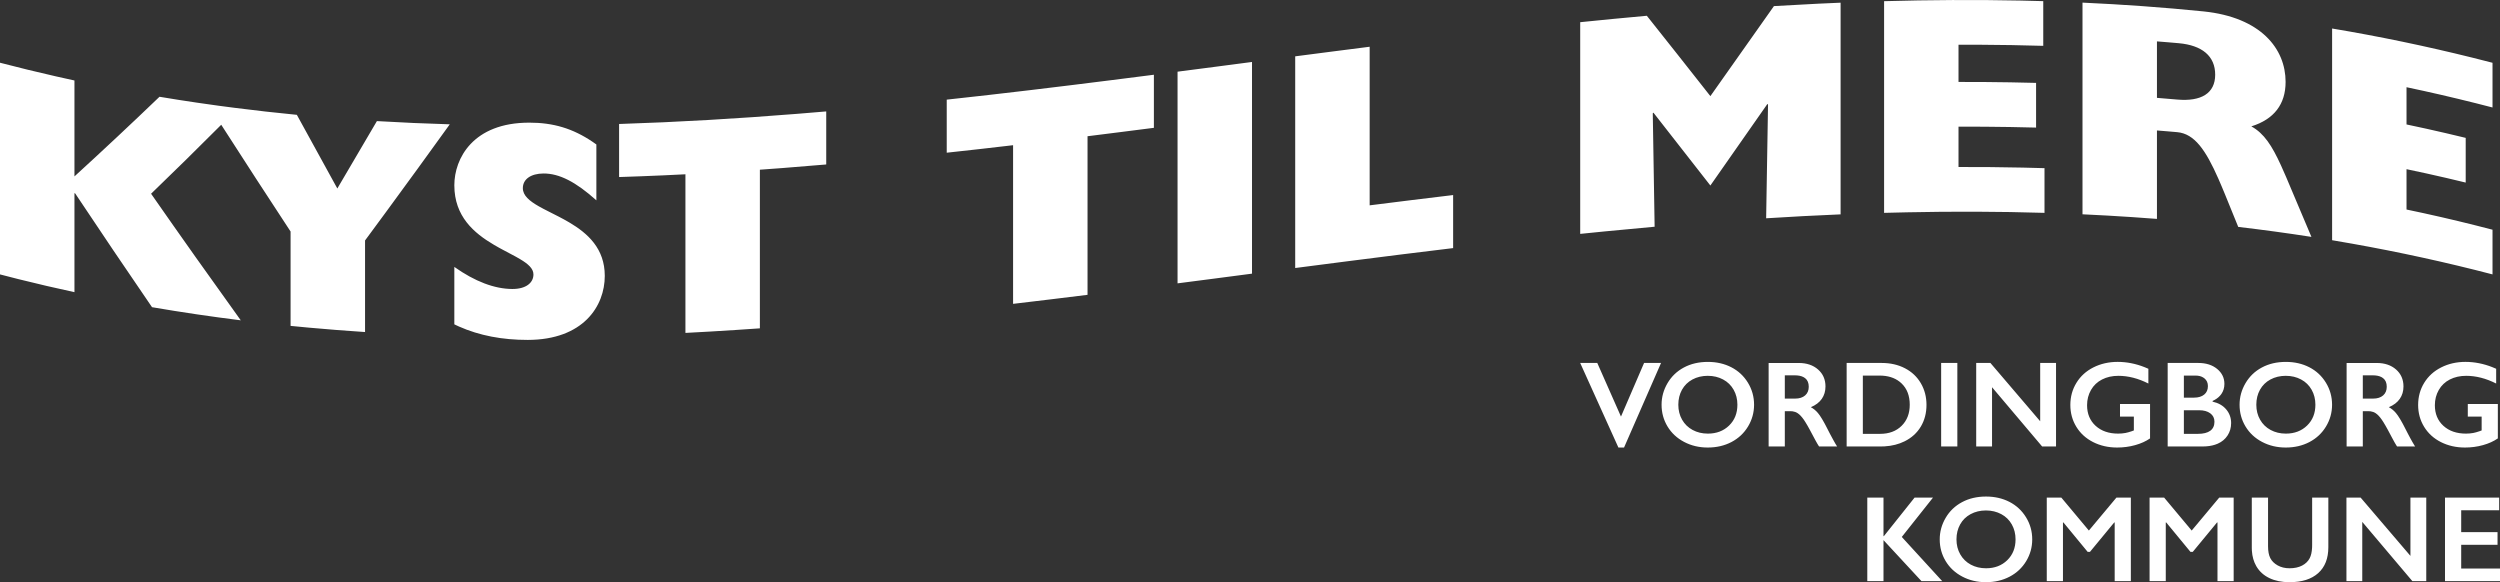 <?xml version="1.0" encoding="UTF-8"?>
<svg width="146px" height="34px" viewBox="0 0 146 34" version="1.1" xmlns="http://www.w3.org/2000/svg" xmlns:xlink="http://www.w3.org/1999/xlink">
    <rect x="0" y="0" width="146" height="34" fill="#333333" stroke="none"/>
    <title>378E3057-DF30-420F-9702-5989329DADF5</title>
    <g id="Kyst-Til-Mere---Oplev-(Website)" stroke="none" stroke-width="1" fill="none" fill-rule="evenodd">
        <g id="1.-Kyst-Til-Mere---Oplev-(Forside)" transform="translate(-120, -50)" fill="#FFFFFF">
            <g id="Logos" transform="translate(120, 40)">
                <g id="Kyst-Til-Mere---Logo-(White)" transform="translate(0, 10)">
                    <path d="M132.454,29.061 L132.454,31.899 C132.454,32.19 132.498,32.421 132.585,32.593 C132.673,32.766 132.816,32.908 133.014,33.019 C133.213,33.131 133.444,33.187 133.708,33.187 C133.998,33.187 134.243,33.134 134.445,33.028 C134.647,32.922 134.795,32.778 134.888,32.595 C134.966,32.443 135.012,32.242 135.025,31.992 L135.029,31.836 L135.029,29.061 L135.975,29.061 L135.975,31.958 C135.975,32.614 135.777,33.118 135.382,33.471 C134.988,33.824 134.429,34 133.708,34 C133.255,34 132.862,33.92 132.529,33.759 C132.196,33.599 131.943,33.367 131.767,33.063 C131.617,32.802 131.532,32.503 131.51,32.165 L131.505,31.993 L131.505,29.061 L132.454,29.061 Z M115.985,28.998 C116.491,28.998 116.947,29.102 117.352,29.31 C117.757,29.519 118.08,29.819 118.321,30.211 C118.562,30.603 118.682,31.033 118.682,31.501 C118.682,31.957 118.565,32.38 118.33,32.77 C118.095,33.159 117.773,33.462 117.363,33.677 C116.953,33.892 116.491,34 115.978,34 C115.471,34 115.01,33.891 114.596,33.672 C114.181,33.453 113.858,33.153 113.627,32.77 C113.396,32.387 113.28,31.964 113.28,31.501 C113.28,31.054 113.396,30.634 113.627,30.241 C113.858,29.847 114.177,29.542 114.584,29.325 C114.99,29.107 115.457,28.998 115.985,28.998 Z M109.996,29.061 L109.996,31.312 L110.017,31.312 L111.81,29.061 L112.886,29.061 L111.064,31.358 L113.425,33.937 L112.213,33.937 L109.996,31.543 L109.996,33.937 L109.05,33.937 L109.05,29.061 L109.996,29.061 Z M145.951,29.061 L145.951,29.798 L143.734,29.798 L143.734,31.078 L145.856,31.078 L145.856,31.815 L143.734,31.815 L143.734,33.201 L146,33.201 L146,33.937 L142.788,33.937 L142.788,29.061 L145.951,29.061 Z M120.383,29.061 L121.99,30.984 L123.598,29.061 L124.442,29.061 L124.442,33.937 L123.497,33.937 L123.497,30.513 L123.469,30.513 L122.053,32.23 L121.92,32.23 L120.505,30.513 L120.477,30.513 L120.477,33.937 L119.531,33.937 L119.531,29.061 L120.383,29.061 Z M126.387,29.061 L127.995,30.984 L129.602,29.061 L130.446,29.061 L130.446,33.937 L129.501,33.937 L129.501,30.513 L129.473,30.513 L128.057,32.23 L127.924,32.23 L126.509,30.513 L126.481,30.513 L126.481,33.937 L125.535,33.937 L125.535,29.061 L126.387,29.061 Z M137.862,29.061 L140.769,32.464 L140.769,29.061 L141.694,29.061 L141.694,33.937 L140.881,33.937 L137.956,30.478 L137.956,33.937 L137.032,33.937 L137.032,29.061 L137.862,29.061 Z M115.978,29.811 C115.646,29.811 115.348,29.883 115.083,30.026 C114.818,30.169 114.614,30.369 114.472,30.626 C114.329,30.884 114.258,31.175 114.258,31.501 C114.258,31.824 114.331,32.115 114.478,32.373 C114.626,32.632 114.83,32.832 115.093,32.974 C115.356,33.116 115.653,33.187 115.985,33.187 C116.486,33.187 116.899,33.03 117.223,32.716 C117.546,32.401 117.708,31.996 117.708,31.501 C117.708,31.177 117.635,30.886 117.489,30.626 C117.343,30.367 117.138,30.166 116.873,30.025 C116.608,29.883 116.309,29.811 115.978,29.811 Z M133.495,21.135 C134.002,21.135 134.458,21.239 134.863,21.447 C135.268,21.655 135.591,21.955 135.832,22.347 C136.072,22.739 136.193,23.169 136.193,23.637 C136.193,24.093 136.075,24.517 135.84,24.906 C135.606,25.296 135.284,25.598 134.874,25.814 C134.464,26.029 134.002,26.136 133.489,26.136 C132.982,26.136 132.521,26.027 132.106,25.808 C131.692,25.59 131.369,25.289 131.138,24.906 C130.907,24.523 130.791,24.1 130.791,23.637 C130.791,23.19 130.907,22.77 131.138,22.377 C131.369,21.984 131.688,21.678 132.094,21.461 C132.501,21.243 132.967,21.135 133.495,21.135 Z M99.741,21.135 C100.247,21.135 100.703,21.239 101.108,21.447 C101.513,21.655 101.837,21.955 102.077,22.347 C102.317,22.739 102.438,23.169 102.438,23.637 C102.438,24.093 102.32,24.517 102.086,24.906 C101.851,25.296 101.529,25.598 101.119,25.814 C100.709,26.029 100.247,26.136 99.733,26.136 C99.227,26.136 98.766,26.027 98.352,25.808 C97.937,25.59 97.614,25.289 97.383,24.906 C97.152,24.523 97.036,24.1 97.036,23.637 C97.036,23.19 97.152,22.77 97.383,22.377 C97.614,21.984 97.933,21.678 98.339,21.461 C98.746,21.243 99.213,21.135 99.741,21.135 Z M123.672,21.134 C124.199,21.134 124.722,21.237 125.242,21.442 L125.465,21.536 L125.465,22.398 C124.872,22.098 124.288,21.948 123.713,21.948 C123.356,21.948 123.038,22.019 122.761,22.161 C122.483,22.303 122.267,22.507 122.115,22.773 C121.962,23.04 121.885,23.337 121.885,23.665 C121.885,24.163 122.052,24.564 122.384,24.868 C122.717,25.171 123.155,25.323 123.699,25.323 C123.849,25.323 123.992,25.31 124.129,25.285 C124.231,25.265 124.348,25.233 124.48,25.188 L124.617,25.138 L124.617,24.329 L123.808,24.329 L123.808,23.592 L125.563,23.592 L125.563,25.603 C125.322,25.77 125.033,25.901 124.696,25.995 C124.359,26.089 124.008,26.136 123.643,26.136 C123.127,26.136 122.659,26.031 122.24,25.819 C121.822,25.607 121.494,25.31 121.26,24.929 C121.025,24.547 120.908,24.121 120.908,23.651 C120.908,23.174 121.026,22.742 121.264,22.356 C121.5,21.97 121.831,21.67 122.254,21.456 C122.678,21.242 123.151,21.134 123.672,21.134 Z M93.281,21.197 L94.665,24.328 L96.014,21.197 L97.005,21.197 L94.844,26.136 L94.515,26.136 L92.283,21.197 L93.281,21.197 Z M143.983,21.134 C144.51,21.134 145.033,21.237 145.553,21.442 L145.776,21.536 L145.776,22.398 C145.183,22.098 144.599,21.948 144.025,21.948 C143.667,21.948 143.35,22.019 143.072,22.161 C142.794,22.303 142.578,22.507 142.426,22.773 C142.273,23.04 142.196,23.337 142.196,23.665 C142.196,24.163 142.362,24.564 142.695,24.868 C143.028,25.171 143.467,25.323 144.01,25.323 C144.16,25.323 144.303,25.31 144.44,25.285 C144.542,25.265 144.659,25.233 144.791,25.188 L144.928,25.138 L144.928,24.328 L144.119,24.328 L144.119,23.592 L145.874,23.592 L145.874,25.602 C145.633,25.77 145.345,25.901 145.007,25.995 C144.67,26.089 144.319,26.136 143.954,26.136 C143.438,26.136 142.971,26.031 142.551,25.819 C142.132,25.607 141.805,25.31 141.571,24.929 C141.336,24.547 141.219,24.121 141.219,23.651 C141.219,23.174 141.337,22.742 141.574,22.356 C141.811,21.97 142.142,21.67 142.566,21.456 C142.989,21.242 143.462,21.134 143.983,21.134 Z M128.385,21.197 C128.834,21.197 129.199,21.314 129.482,21.546 C129.764,21.779 129.905,22.07 129.905,22.419 C129.905,22.642 129.847,22.839 129.729,23.009 C129.634,23.145 129.506,23.258 129.344,23.349 L129.216,23.414 L129.216,23.456 C129.557,23.532 129.822,23.684 130.012,23.911 C130.203,24.138 130.298,24.404 130.298,24.709 C130.298,24.979 130.228,25.22 130.089,25.433 C129.95,25.646 129.758,25.806 129.511,25.913 C129.314,25.999 129.089,26.05 128.836,26.067 L128.641,26.074 L126.592,26.074 L126.592,21.197 L128.385,21.197 Z M116.24,21.197 L119.147,24.601 L119.147,21.197 L120.072,21.197 L120.072,26.074 L119.26,26.074 L116.335,22.614 L116.335,26.074 L115.41,26.074 L115.41,21.197 L116.24,21.197 Z M114.309,21.197 L114.309,26.074 L113.363,26.074 L113.363,21.197 L114.309,21.197 Z M138.804,21.198 C139.264,21.198 139.639,21.324 139.929,21.578 C140.218,21.832 140.363,22.162 140.363,22.569 C140.363,22.846 140.291,23.087 140.147,23.294 C140.004,23.5 139.791,23.662 139.508,23.78 C139.665,23.864 139.804,23.978 139.925,24.123 C139.994,24.205 140.073,24.32 140.162,24.467 L140.302,24.711 L140.377,24.852 L140.377,24.852 L140.625,25.334 L140.767,25.601 L140.891,25.823 L140.997,26.001 L141.042,26.074 L139.988,26.074 L139.954,26.021 L139.954,26.021 L139.875,25.89 C139.861,25.866 139.846,25.839 139.83,25.812 L139.694,25.561 L139.447,25.098 L139.309,24.852 L139.193,24.657 L139.098,24.512 C138.972,24.331 138.851,24.203 138.734,24.128 C138.647,24.071 138.549,24.036 138.442,24.021 L138.331,24.014 L137.988,24.014 L137.988,26.074 L137.042,26.074 L137.042,21.198 L138.804,21.198 Z M105.049,21.198 C105.509,21.198 105.884,21.324 106.174,21.578 C106.463,21.832 106.608,22.162 106.608,22.569 C106.608,22.846 106.536,23.087 106.393,23.294 C106.249,23.5 106.036,23.662 105.753,23.78 C105.91,23.864 106.049,23.978 106.17,24.123 C106.239,24.205 106.318,24.32 106.407,24.467 L106.547,24.711 L106.622,24.852 L106.622,24.852 L106.87,25.334 L107.077,25.717 L107.191,25.918 L107.288,26.074 L106.233,26.074 L106.134,25.915 L106.01,25.694 L105.692,25.098 L105.555,24.852 L105.438,24.657 L105.344,24.512 C105.217,24.331 105.096,24.203 104.979,24.128 C104.892,24.071 104.794,24.036 104.687,24.021 L104.577,24.014 L104.233,24.014 L104.233,26.074 L103.288,26.074 L103.288,21.198 L105.049,21.198 Z M109.893,21.197 C110.403,21.197 110.856,21.301 111.253,21.508 C111.65,21.715 111.958,22.006 112.177,22.381 C112.397,22.755 112.507,23.177 112.507,23.644 C112.507,24.121 112.396,24.544 112.176,24.913 C111.955,25.282 111.641,25.567 111.235,25.77 C110.887,25.944 110.495,26.043 110.059,26.068 L109.837,26.074 L107.844,26.074 L107.844,21.197 L109.893,21.197 Z M109.764,21.934 L108.79,21.934 L108.79,25.337 L109.795,25.337 C110.319,25.337 110.738,25.181 111.055,24.868 C111.371,24.555 111.529,24.145 111.529,23.637 C111.529,23.111 111.37,22.696 111.051,22.391 C110.768,22.12 110.397,21.97 109.94,21.939 L109.764,21.934 Z M128.427,23.958 L127.538,23.958 L127.538,25.337 L128.354,25.337 C128.673,25.337 128.915,25.277 129.079,25.157 C129.242,25.038 129.324,24.861 129.324,24.628 C129.324,24.422 129.243,24.258 129.08,24.138 C128.918,24.018 128.701,23.958 128.427,23.958 Z M99.733,21.948 C99.402,21.948 99.104,22.019 98.838,22.162 C98.574,22.305 98.37,22.506 98.227,22.763 C98.085,23.02 98.014,23.311 98.014,23.637 C98.014,23.961 98.087,24.252 98.234,24.51 C98.381,24.768 98.586,24.968 98.849,25.11 C99.112,25.252 99.409,25.323 99.741,25.323 C100.243,25.323 100.655,25.166 100.979,24.852 C101.302,24.538 101.464,24.133 101.464,23.637 C101.464,23.314 101.391,23.022 101.245,22.763 C101.099,22.503 100.894,22.303 100.628,22.161 C100.363,22.019 100.065,21.948 99.733,21.948 Z M133.489,21.948 C133.157,21.948 132.859,22.019 132.593,22.162 C132.328,22.305 132.125,22.506 131.982,22.763 C131.84,23.02 131.769,23.311 131.769,23.637 C131.769,23.961 131.842,24.252 131.989,24.51 C132.136,24.768 132.341,24.968 132.604,25.11 C132.867,25.252 133.164,25.323 133.495,25.323 C133.997,25.323 134.41,25.166 134.734,24.852 C135.057,24.538 135.219,24.133 135.219,23.637 C135.219,23.314 135.146,23.022 135,22.763 C134.854,22.503 134.649,22.303 134.383,22.161 C134.118,22.019 133.82,21.948 133.489,21.948 Z M138.577,21.92 L137.988,21.92 L137.988,23.278 L138.591,23.278 C138.838,23.278 139.032,23.216 139.174,23.093 C139.315,22.969 139.386,22.801 139.386,22.587 C139.386,22.363 139.316,22.196 139.175,22.086 C139.059,21.994 138.9,21.94 138.701,21.924 L138.577,21.92 Z M104.822,21.92 L104.233,21.92 L104.233,23.278 L104.836,23.278 C105.083,23.278 105.277,23.216 105.419,23.093 C105.56,22.969 105.631,22.801 105.631,22.587 C105.631,22.363 105.561,22.196 105.421,22.086 C105.304,21.994 105.146,21.94 104.946,21.924 L104.822,21.92 Z M128.217,21.934 L127.538,21.934 L127.538,23.222 L128.133,23.222 C128.383,23.222 128.58,23.162 128.725,23.044 C128.87,22.925 128.942,22.76 128.942,22.548 C128.942,22.36 128.876,22.21 128.743,22.1 C128.636,22.011 128.503,21.958 128.342,21.94 L128.217,21.934 Z M30.916,7.163 C32.304,7.162 33.448,7.499 34.61,8.284 L34.828,8.437 L34.828,11.7 C33.627,10.622 32.664,10.127 31.735,10.132 C31.008,10.138 30.534,10.461 30.534,10.988 C30.534,11.419 30.917,11.736 31.465,12.048 L31.729,12.192 L31.729,12.192 L32.159,12.412 L32.159,12.412 L32.616,12.644 L32.616,12.644 L32.927,12.809 L32.927,12.809 L33.238,12.985 C34.322,13.624 35.319,14.513 35.319,16.109 C35.319,17.88 34.064,19.843 30.826,19.851 C29.34,19.853 27.995,19.598 26.805,19.069 L26.533,18.942 L26.533,15.588 C27.734,16.439 28.879,16.872 29.916,16.877 C30.716,16.881 31.153,16.516 31.153,16.027 C31.153,15.682 30.839,15.411 30.374,15.134 L30.13,14.994 L30.13,14.994 L29.293,14.548 C29.243,14.521 29.194,14.494 29.144,14.467 L28.843,14.295 C27.688,13.615 26.533,12.644 26.533,10.821 C26.533,9.256 27.624,7.158 30.916,7.163 Z M48.252,6.507 L48.252,9.605 C47.391,9.68 46.529,9.75 45.668,9.816 L44.377,9.911 L44.377,19.175 C43.411,19.243 42.444,19.306 41.478,19.362 L40.029,19.442 L40.029,10.178 C39.168,10.223 38.307,10.262 37.446,10.294 L36.155,10.339 L36.155,7.241 C39.611,7.131 43.067,6.926 46.524,6.65 L48.252,6.507 Z M0,3.663 C1.088,3.947 2.175,4.212 3.262,4.459 L4.348,4.7 L4.348,10.302 C6.004,8.791 7.659,7.24 9.315,5.651 C10.041,5.773 10.767,5.888 11.493,5.994 L12.769,6.175 L12.769,6.175 L13.724,6.3 L13.724,6.3 C14.928,6.454 16.132,6.589 17.336,6.706 C18.123,8.147 18.912,9.582 19.7,11.008 C20.471,9.702 21.24,8.391 22.011,7.072 C23.43,7.156 24.848,7.218 26.267,7.26 C25.03,8.978 23.793,10.68 22.556,12.364 L21.319,14.043 L21.319,19.391 C20.231,19.319 19.145,19.235 18.058,19.136 L16.97,19.032 L16.97,13.521 C15.62,11.467 14.269,9.388 12.92,7.286 C11.554,8.654 10.189,9.999 8.823,11.314 C10.569,13.819 12.316,16.283 14.061,18.707 C12.334,18.491 10.605,18.237 8.878,17.94 C7.38,15.754 5.883,13.54 4.385,11.288 L4.348,11.281 L4.348,17.062 C3.262,16.828 2.175,16.576 1.088,16.304 L0,16.025 L0,3.663 Z M67.387,4.365 L67.387,7.465 L65.449,7.712 L65.449,7.712 L63.512,7.956 L63.512,17.218 L61.338,17.485 L61.338,17.485 L59.164,17.745 L59.164,8.48 L57.226,8.704 L57.226,8.704 L55.289,8.918 L55.289,5.819 C58.515,5.47 61.741,5.08 64.967,4.673 L67.387,4.365 Z M73.117,3.619 L73.117,15.981 L70.943,16.266 L70.943,16.266 L68.769,16.548 L68.769,4.186 L70.943,3.904 L70.943,3.904 L73.117,3.619 Z M136.195,1.665 C138.906,2.118 141.673,2.693 144.398,3.37 L145.563,3.666 L145.563,6.277 C144.243,5.933 142.877,5.603 141.539,5.308 L140.541,5.093 L140.541,7.268 C141.31,7.429 142.078,7.599 142.846,7.778 L143.997,8.052 L143.997,10.662 C143.23,10.475 142.462,10.296 141.694,10.127 L140.541,9.88 L140.541,12.236 C141.881,12.515 143.22,12.822 144.559,13.158 L145.563,13.415 L145.563,16.025 C142.83,15.311 140.098,14.718 137.366,14.231 L136.195,14.028 L136.195,1.665 Z M79.988,2.73 L79.988,11.992 L82.426,11.687 L82.426,11.687 L84.863,11.391 L84.863,14.489 C82.814,14.735 80.764,14.992 78.715,15.255 L75.64,15.652 L75.64,3.29 L77.815,3.008 L77.815,3.008 L79.988,2.73 Z M121.618,0.153 C123.977,0.261 126.335,0.429 128.694,0.667 C132.042,1.014 133.479,2.851 133.479,4.782 C133.479,6.088 132.805,6.966 131.478,7.38 C132.228,7.794 132.682,8.509 133.209,9.658 L133.515,10.351 L133.515,10.351 C134.006,11.509 134.497,12.669 134.987,13.834 C133.563,13.613 132.139,13.419 130.713,13.251 L129.931,11.33 C129.866,11.172 129.802,11.018 129.739,10.869 L129.553,10.437 C128.815,8.766 128.161,7.809 127.148,7.718 L126.557,7.667 L125.966,7.619 L125.966,12.784 C125,12.709 124.034,12.644 123.068,12.589 L121.618,12.515 L121.618,0.153 Z M107.491,0.157 L107.491,12.519 C106.041,12.579 104.593,12.656 103.143,12.748 L103.253,6.106 L103.253,6.106 L103.216,6.072 L103.216,6.072 C102.106,7.652 100.997,9.239 99.886,10.834 C98.778,9.408 97.668,7.99 96.559,6.578 L96.522,6.617 L96.522,6.617 L96.63,13.241 L96.63,13.241 C95.665,13.328 94.699,13.419 93.733,13.513 L92.284,13.659 L92.284,1.296 C93.582,1.163 94.879,1.038 96.175,0.921 C97.413,2.476 98.649,4.041 99.886,5.614 C101.124,3.851 102.361,2.099 103.598,0.356 C104.463,0.304 105.328,0.257 106.193,0.215 L107.491,0.157 Z M110.031,0.069 C112.686,-0.006 115.342,-0.023 117.998,0.033 L119.326,0.067 L119.326,2.677 C118.088,2.64 116.852,2.619 115.615,2.613 L114.377,2.611 L114.377,4.786 C115.384,4.783 116.391,4.791 117.397,4.808 L118.907,4.841 L118.907,7.451 C117.9,7.424 116.894,7.407 115.887,7.4 L114.377,7.396 L114.377,9.753 C115.633,9.749 116.888,9.761 118.144,9.788 L119.399,9.821 L119.399,12.431 C116.721,12.35 114.045,12.343 111.369,12.399 L110.031,12.431 L110.031,0.069 Z M125.966,2.417 L125.966,5.715 C126.361,5.746 126.754,5.779 127.148,5.814 C128.549,5.938 129.367,5.452 129.367,4.362 C129.367,3.275 128.604,2.646 127.238,2.523 L126.602,2.468 L125.966,2.417 Z"></path>
                </g>
            </g>
        </g>
    </g>
</svg>